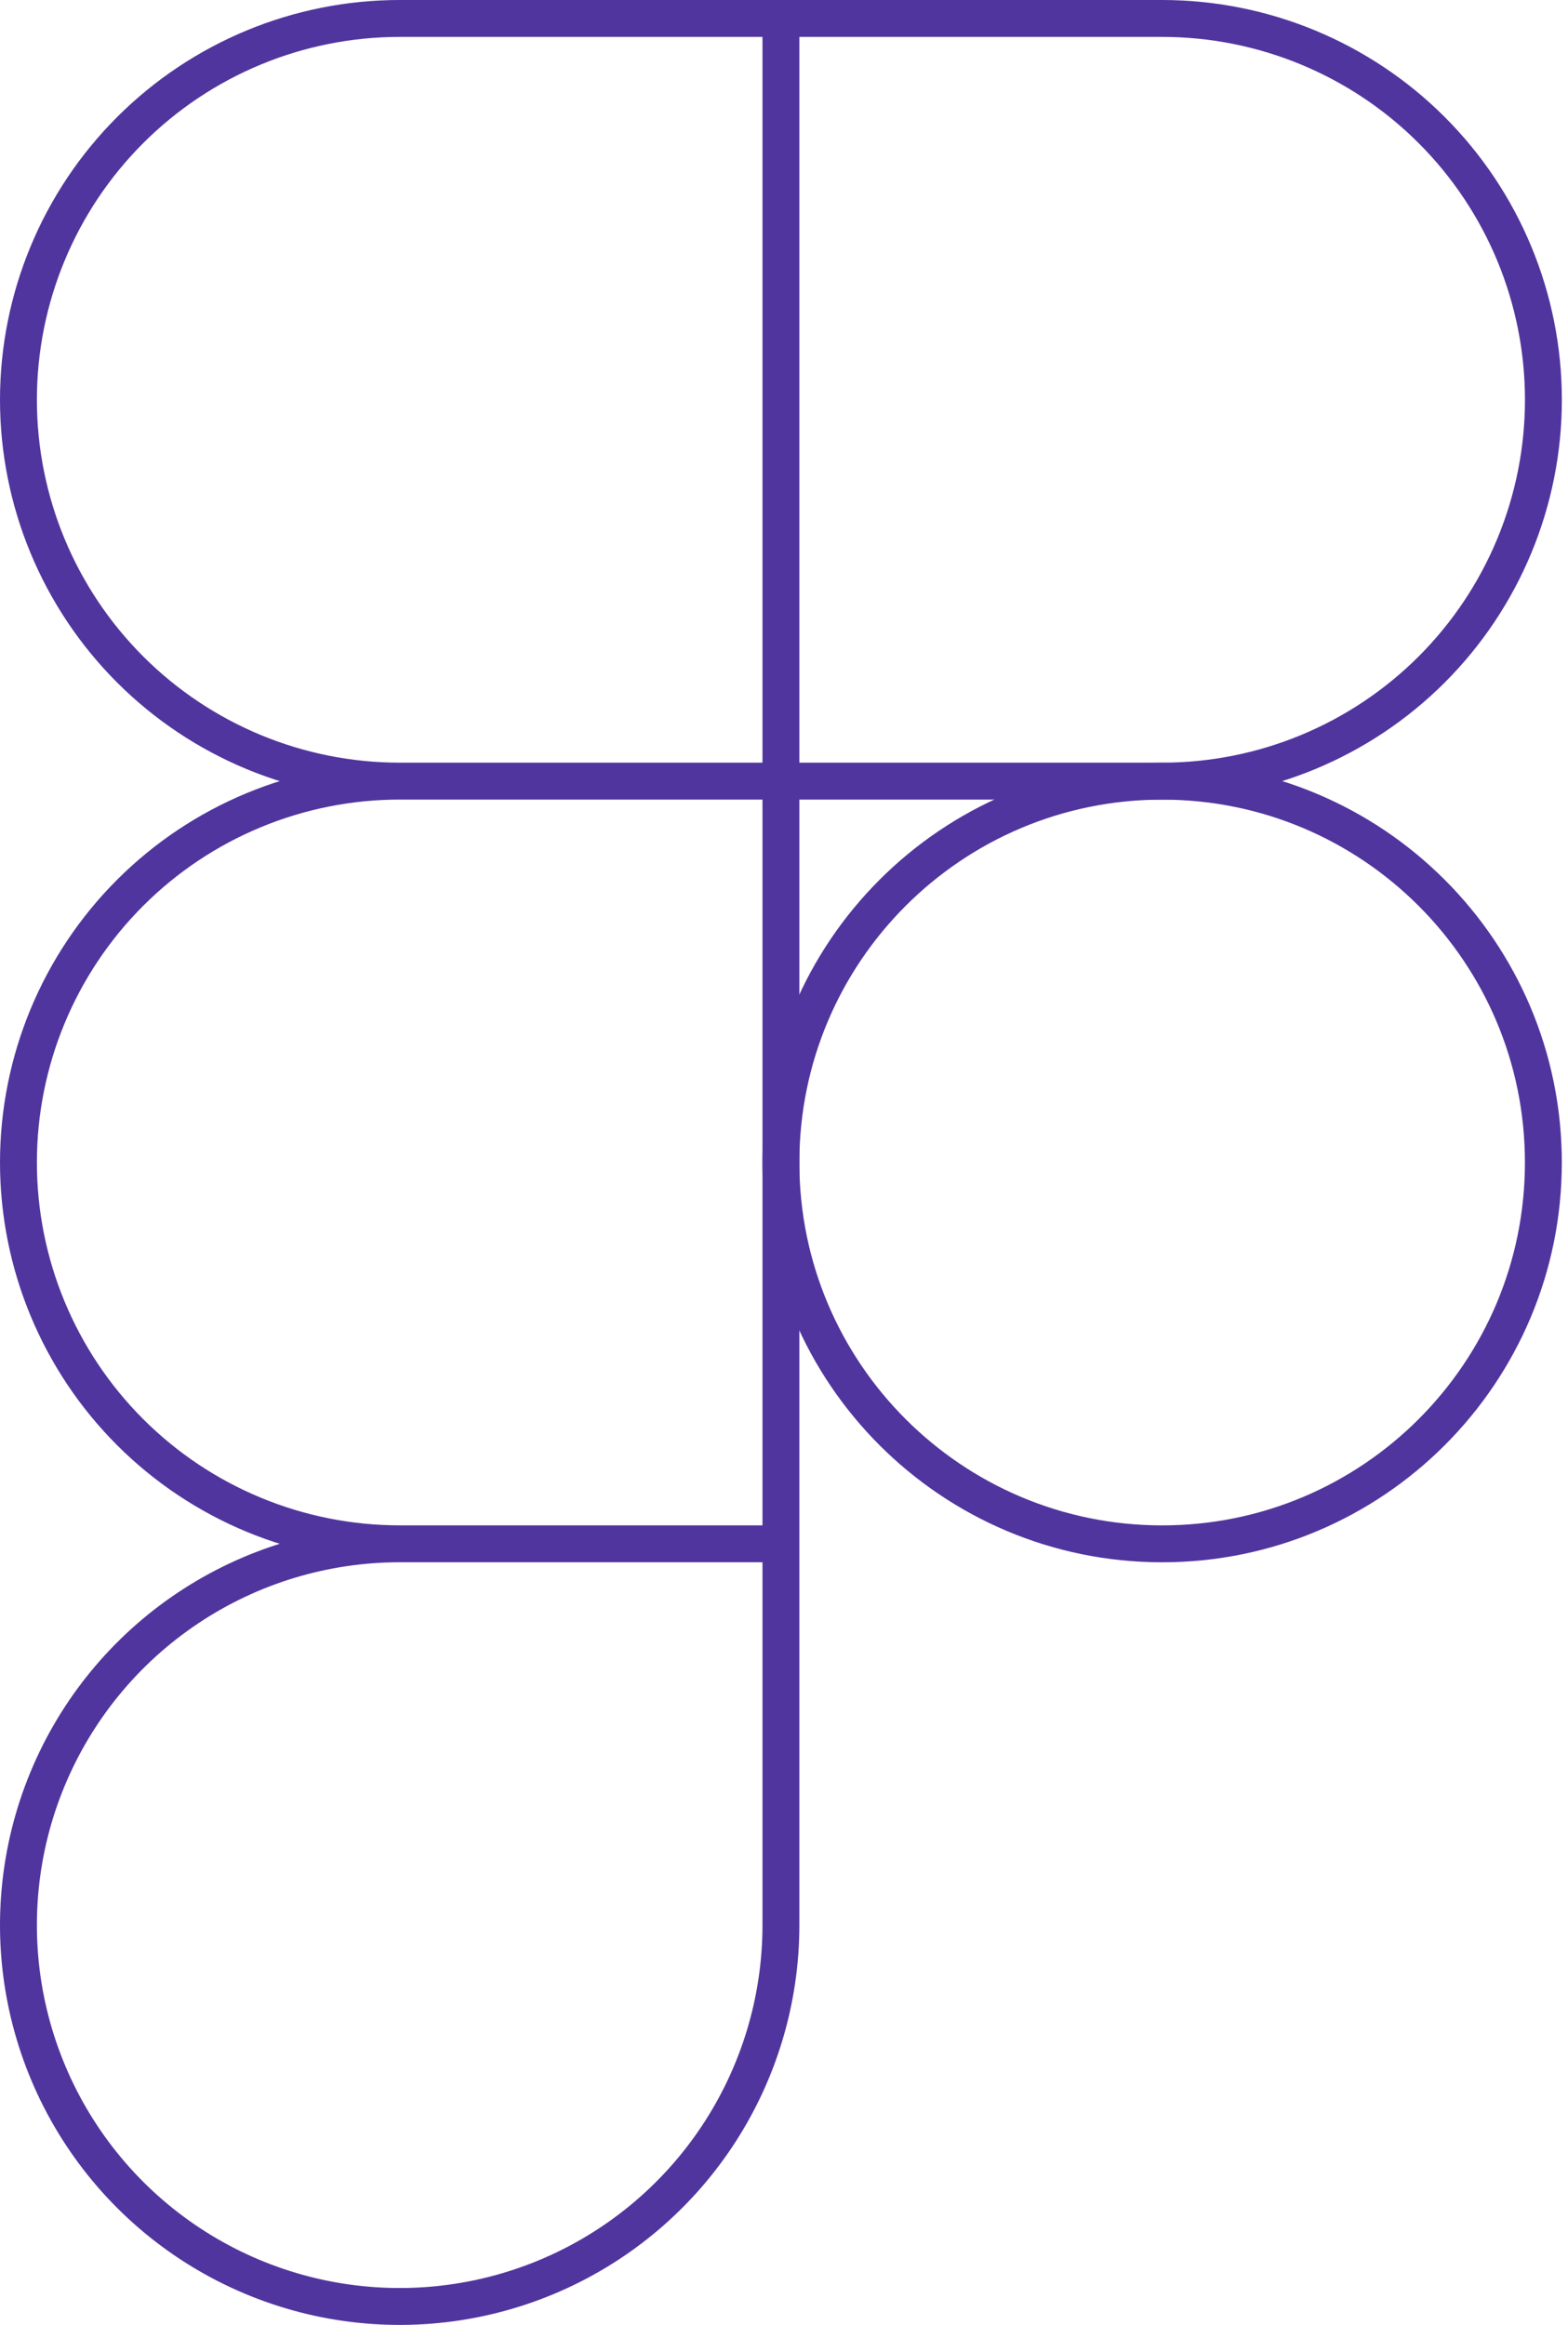 <svg xmlns="http://www.w3.org/2000/svg" width="85" height="126" viewBox="0 0 85 126" fill="none"><path d="M62.999 83.669C74.413 83.669 83.665 74.416 83.665 63.003C83.665 51.589 74.413 42.336 62.999 42.336C51.585 42.336 42.332 51.589 42.332 63.003C42.332 74.416 51.585 83.669 62.999 83.669Z" stroke="#51359E" stroke-width="2" stroke-linecap="round" stroke-linejoin="round"></path><path d="M21.667 83.667C17.579 83.667 13.584 84.879 10.185 87.15C6.786 89.421 4.137 92.648 2.573 96.424C1.009 100.201 0.6 104.356 1.397 108.365C2.195 112.374 4.163 116.057 7.053 118.947C9.943 121.837 13.626 123.805 17.635 124.603C21.644 125.4 25.799 124.991 29.576 123.427C33.352 121.863 36.58 119.214 38.85 115.815C41.121 112.416 42.333 108.421 42.333 104.333V83.667M21.667 83.667H42.333M21.667 83.667C16.186 83.667 10.929 81.489 7.053 77.614C3.177 73.738 1 68.481 1 63C1 57.519 3.177 52.262 7.053 48.386C10.929 44.511 16.186 42.333 21.667 42.333M42.333 83.667V42.333M42.333 1H63C68.481 1 73.738 3.177 77.614 7.053C81.489 10.929 83.667 16.186 83.667 21.667C83.667 27.148 81.489 32.404 77.614 36.28C73.738 40.156 68.481 42.333 63 42.333H42.333M42.333 1V42.333M42.333 1H21.667C16.186 1 10.929 3.177 7.053 7.053C3.177 10.929 1 16.186 1 21.667C1 27.148 3.177 32.404 7.053 36.28C10.929 40.156 16.186 42.333 21.667 42.333M42.333 42.333H21.667" stroke="#51359E" stroke-width="2" stroke-linecap="round" stroke-linejoin="round"></path></svg>